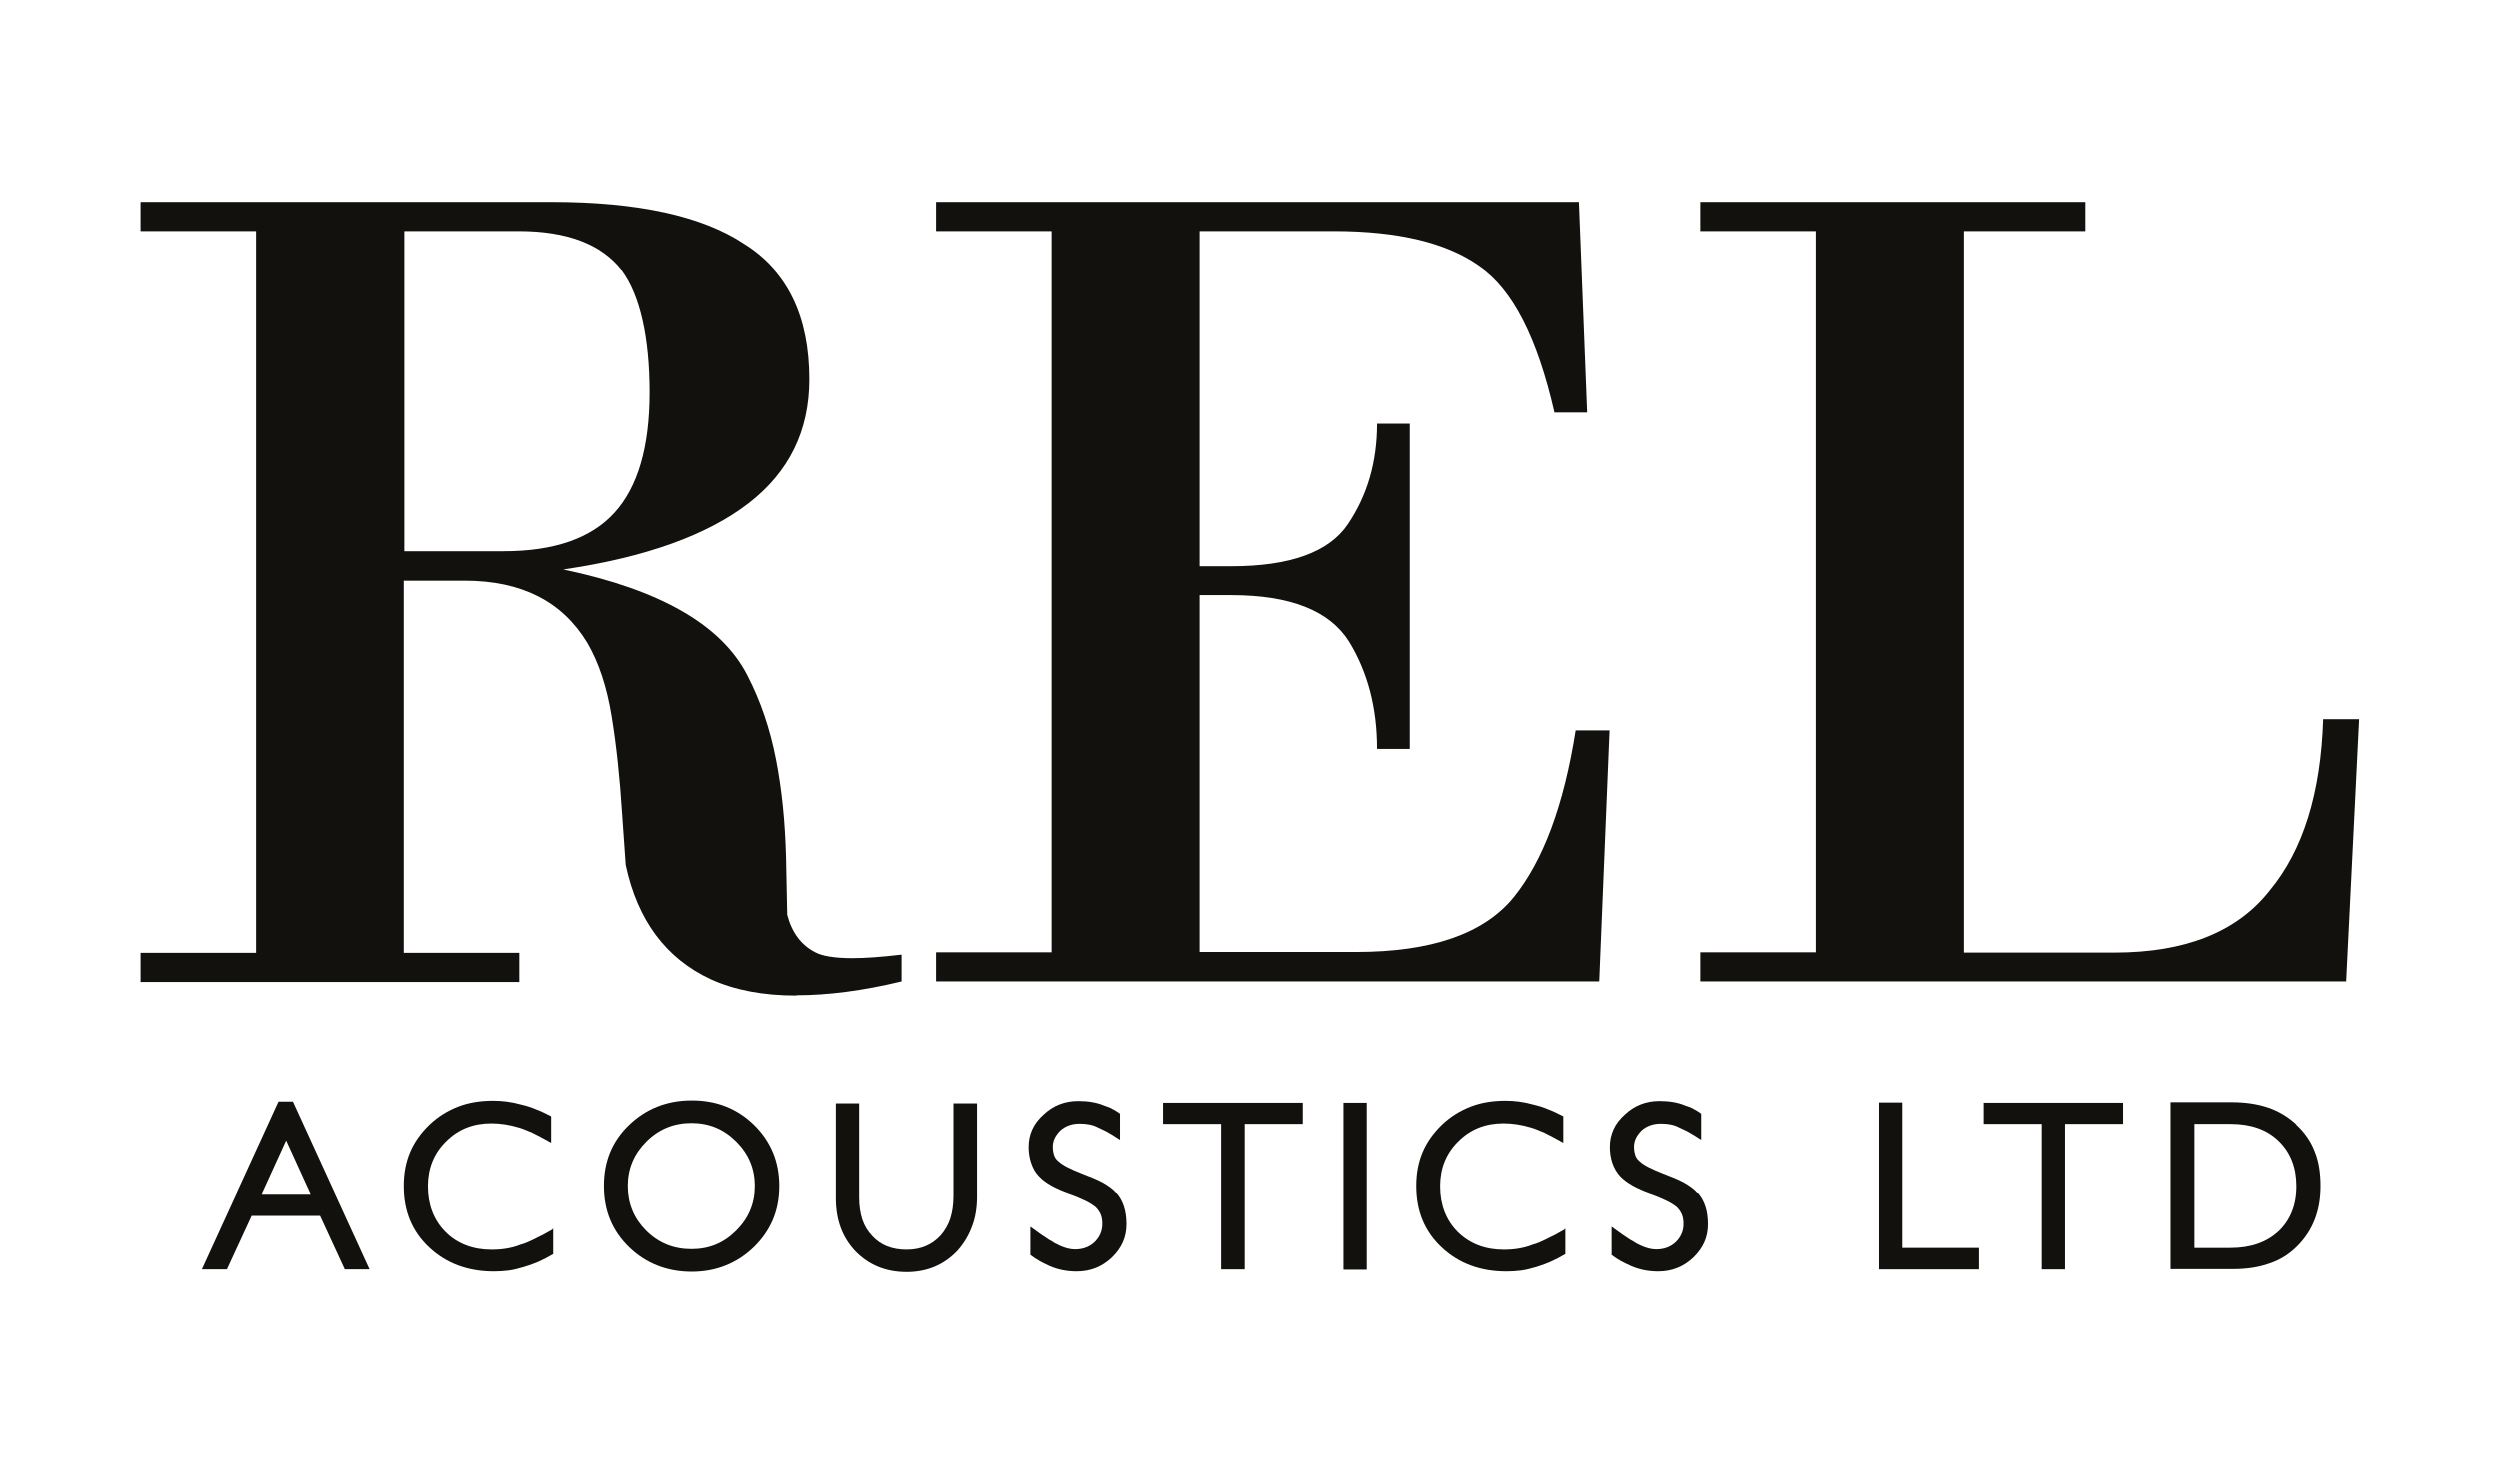 <?xml version="1.0" encoding="UTF-8"?><svg id="a" xmlns="http://www.w3.org/2000/svg" width="84.82" height="50" viewBox="0 0 84.82 50"><path d="M27.01,33.78c-1.11,0-2.07-.18-2.89-.55-1.53-.71-2.49-2.01-2.89-3.88l-.12-1.7c-.08-1.27-.2-2.39-.36-3.36-.16-.98-.43-1.81-.83-2.49-.85-1.4-2.23-2.1-4.16-2.1h-2.06v12.63h3.92v.99H4.77v-.99h3.92V7.85h-3.92v-.99h13.94c2.93,0,5.11.48,6.53,1.42,1.48.92,2.22,2.45,2.22,4.59,0,1.74-.69,3.14-2.06,4.2-1.4,1.08-3.49,1.84-6.29,2.25,3.3.69,5.38,1.89,6.25,3.6.45.87.77,1.82.97,2.85.2,1.03.31,2.14.34,3.33l.04,1.94c.16.61.48,1.03.95,1.27.24.13.66.2,1.27.2.42,0,.98-.04,1.66-.12v.91c-1.32.32-2.51.47-3.56.47h0ZM21.08,9.16c-.69-.87-1.85-1.31-3.48-1.31h-3.88v10.85h3.37c1.72,0,2.97-.44,3.76-1.31.79-.87,1.19-2.23,1.19-4.08s-.32-3.31-.95-4.15h0Z" fill="#12110d"/><path d="M54.25,33.3h-22.49v-.99h3.92V7.85h-3.92v-.99h21.81l.28,7.13h-1.11c-.58-2.54-1.42-4.18-2.54-4.95-1.11-.79-2.76-1.19-4.95-1.19h-4.55v11.36h1.07c2,0,3.32-.48,3.96-1.43.66-.98.99-2.11.99-3.41h1.11v11.04h-1.11c0-1.4-.32-2.61-.95-3.64-.66-1.05-1.99-1.58-4-1.58h-1.07v12.11h5.31c2.56,0,4.34-.62,5.35-1.86,1-1.24,1.7-3.12,2.1-5.66h1.15l-.35,8.51h0Z" fill="#12110d"/><path d="M79.62,33.3h-21.93v-.99h3.92V7.85h-3.92v-.99h13.06v.99h-4.12v24.47h5.11c2.4,0,4.16-.7,5.26-2.1,1.14-1.37,1.74-3.31,1.82-5.82h1.22l-.44,8.91h0Z" fill="#12110d"/><path d="M9.94,37.38l2.6,5.68h-.84l-.84-1.82h-2.32l-.84,1.82h-.85l2.6-5.68h.47ZM8.88,40.52h1.66l-.83-1.82-.83,1.82Z" fill="#12110d"/><path d="M18.77,41.68v.86c-.17.1-.34.19-.5.26-.16.07-.33.13-.5.18-.18.05-.35.1-.52.12-.17.02-.33.03-.49.03-.88,0-1.61-.27-2.19-.81-.58-.54-.87-1.23-.87-2.08s.29-1.51.87-2.07c.29-.28.62-.48.98-.62.36-.14.76-.2,1.19-.2.3,0,.62.04.94.13.17.04.34.09.5.16.16.06.33.14.52.24v.9c-.26-.15-.48-.26-.64-.34-.17-.07-.32-.14-.47-.18-.3-.09-.61-.14-.92-.14-.61,0-1.12.2-1.53.61-.41.4-.62.91-.62,1.52s.2,1.14.6,1.54c.4.4.93.6,1.56.6.35,0,.68-.05.98-.17.08-.02.16-.05.23-.08s.16-.07.24-.11c.08-.04.17-.09.28-.14.1-.05.21-.12.34-.19v-.02Z" fill="#12110d"/><path d="M25.58,38.17c.57.56.86,1.25.86,2.07s-.29,1.5-.86,2.06c-.57.55-1.28.84-2.11.84s-1.55-.28-2.12-.83c-.57-.55-.86-1.24-.86-2.07s.28-1.51.85-2.06c.57-.55,1.28-.84,2.13-.84s1.54.28,2.11.83h0ZM24.98,41.74c.42-.42.63-.92.63-1.5s-.21-1.08-.63-1.5c-.42-.42-.92-.63-1.52-.63s-1.11.21-1.53.63c-.42.42-.63.92-.63,1.5s.21,1.09.62,1.5c.42.42.93.63,1.54.63s1.1-.21,1.52-.63Z" fill="#12110d"/><path d="M33.15,37.42v3.17c0,.36-.05.7-.17,1.01-.11.3-.27.57-.49.82-.45.48-1.03.73-1.73.73s-1.28-.24-1.73-.7c-.45-.47-.67-1.07-.67-1.8v-3.21h.79v3.18c0,.29.04.54.11.75.07.21.18.39.33.55.29.32.68.47,1.17.47s.87-.17,1.16-.49c.14-.16.25-.35.32-.56.07-.22.11-.47.11-.76v-3.14h.8Z" fill="#12110d"/><path d="M37.88,40.47c.23.26.34.61.34,1.06s-.17.81-.5,1.13c-.33.31-.72.47-1.19.47-.33,0-.63-.06-.91-.18-.12-.06-.24-.11-.34-.17-.11-.06-.21-.13-.32-.21v-.96c.14.1.26.19.36.26.1.07.19.13.27.18.08.04.14.08.2.12.06.03.11.05.16.08.18.08.35.13.52.13.27,0,.49-.08.67-.25.17-.17.26-.37.26-.61,0-.14-.02-.25-.06-.34s-.1-.17-.17-.24c-.09-.07-.21-.15-.36-.22-.15-.07-.33-.15-.54-.22-.45-.16-.79-.34-1.01-.57-.13-.13-.21-.28-.27-.45-.06-.17-.09-.36-.09-.56,0-.43.17-.8.51-1.1.33-.31.72-.46,1.18-.46.33,0,.62.05.86.15.12.04.23.08.31.13.08.04.17.1.24.15v.89c-.09-.06-.18-.11-.25-.16-.07-.04-.14-.08-.19-.11-.06-.03-.11-.06-.16-.08-.05-.02-.1-.05-.15-.07-.17-.09-.37-.13-.62-.13-.26,0-.48.08-.65.23-.17.17-.26.35-.26.55,0,.13.02.22.05.31.03.08.08.14.14.19.15.14.42.27.8.42.27.1.51.2.7.3.19.11.35.22.46.35Z" fill="#12110d"/><path d="M44.2,37.42v.72h-1.97v4.92h-.8v-4.92h-1.97v-.72h4.74Z" fill="#12110d"/><path d="M46.37,37.42v5.65h-.79v-5.65h.79Z" fill="#12110d"/><path d="M53.11,41.68v.86c-.17.1-.34.19-.5.26-.16.07-.32.13-.49.18-.18.05-.35.1-.52.12-.17.02-.33.03-.49.03-.88,0-1.61-.27-2.19-.81-.58-.54-.87-1.23-.87-2.08s.29-1.51.87-2.07c.29-.28.62-.48.98-.62.36-.14.76-.2,1.18-.2.31,0,.62.04.94.13.17.04.34.09.5.16.16.06.33.14.52.24v.9c-.26-.15-.48-.26-.64-.34-.17-.07-.32-.14-.47-.18-.3-.09-.61-.14-.92-.14-.61,0-1.12.2-1.53.61-.41.4-.62.91-.62,1.52s.2,1.14.6,1.54c.41.4.93.6,1.56.6.35,0,.68-.05.98-.17.08-.02.16-.05.23-.08.07-.03.16-.07.24-.11.08-.04.17-.09.28-.14.1-.05.21-.12.34-.19v-.02Z" fill="#12110d"/><path d="M57.61,40.47c.23.26.34.61.34,1.06s-.17.81-.5,1.13c-.33.31-.72.47-1.19.47-.33,0-.63-.06-.91-.18-.13-.06-.24-.11-.35-.17-.11-.06-.21-.13-.32-.21v-.96c.14.1.26.19.36.26.1.07.19.13.27.18.08.04.14.08.2.12.05.03.11.05.16.08.18.08.35.13.52.13.27,0,.49-.08.67-.25.17-.17.26-.37.26-.61,0-.14-.02-.25-.06-.34-.04-.09-.1-.17-.17-.24-.09-.07-.21-.15-.36-.22-.15-.07-.33-.15-.54-.22-.45-.16-.78-.34-1.01-.57-.12-.13-.21-.28-.27-.45-.06-.17-.09-.36-.09-.56,0-.43.17-.8.51-1.1.33-.31.72-.46,1.18-.46.33,0,.62.05.86.15.13.04.23.08.31.13.08.04.17.1.24.15v.89c-.09-.06-.17-.11-.25-.16-.07-.04-.14-.08-.19-.11-.06-.03-.11-.06-.16-.08-.05-.02-.1-.05-.15-.07-.17-.09-.37-.13-.62-.13-.26,0-.48.08-.65.23-.17.17-.26.35-.26.55,0,.13.02.22.05.31.03.08.08.14.14.19.15.14.42.27.8.42.27.1.51.2.7.3.19.11.35.22.46.35Z" fill="#12110d"/><path d="M67.14,42.34v.72h-3.39v-5.65h.79v4.92h2.6Z" fill="#12110d"/><path d="M72.03,37.42v.72h-1.97v4.92h-.79v-4.92h-1.97v-.72h4.74,0Z" fill="#12110d"/><path d="M77.91,38.17c.28.26.49.56.62.9.14.34.2.74.2,1.17,0,.82-.26,1.5-.79,2.03-.27.27-.58.47-.95.59-.36.13-.78.19-1.23.19h-2.12v-5.65h2.07c.46,0,.87.06,1.23.18.36.12.69.32.96.57h0ZM77.3,41.77c.4-.38.61-.89.61-1.52s-.2-1.14-.6-1.53c-.4-.39-.95-.58-1.63-.58h-1.23v4.19h1.22c.69,0,1.23-.19,1.64-.57h0Z" fill="#12110d"/></svg>